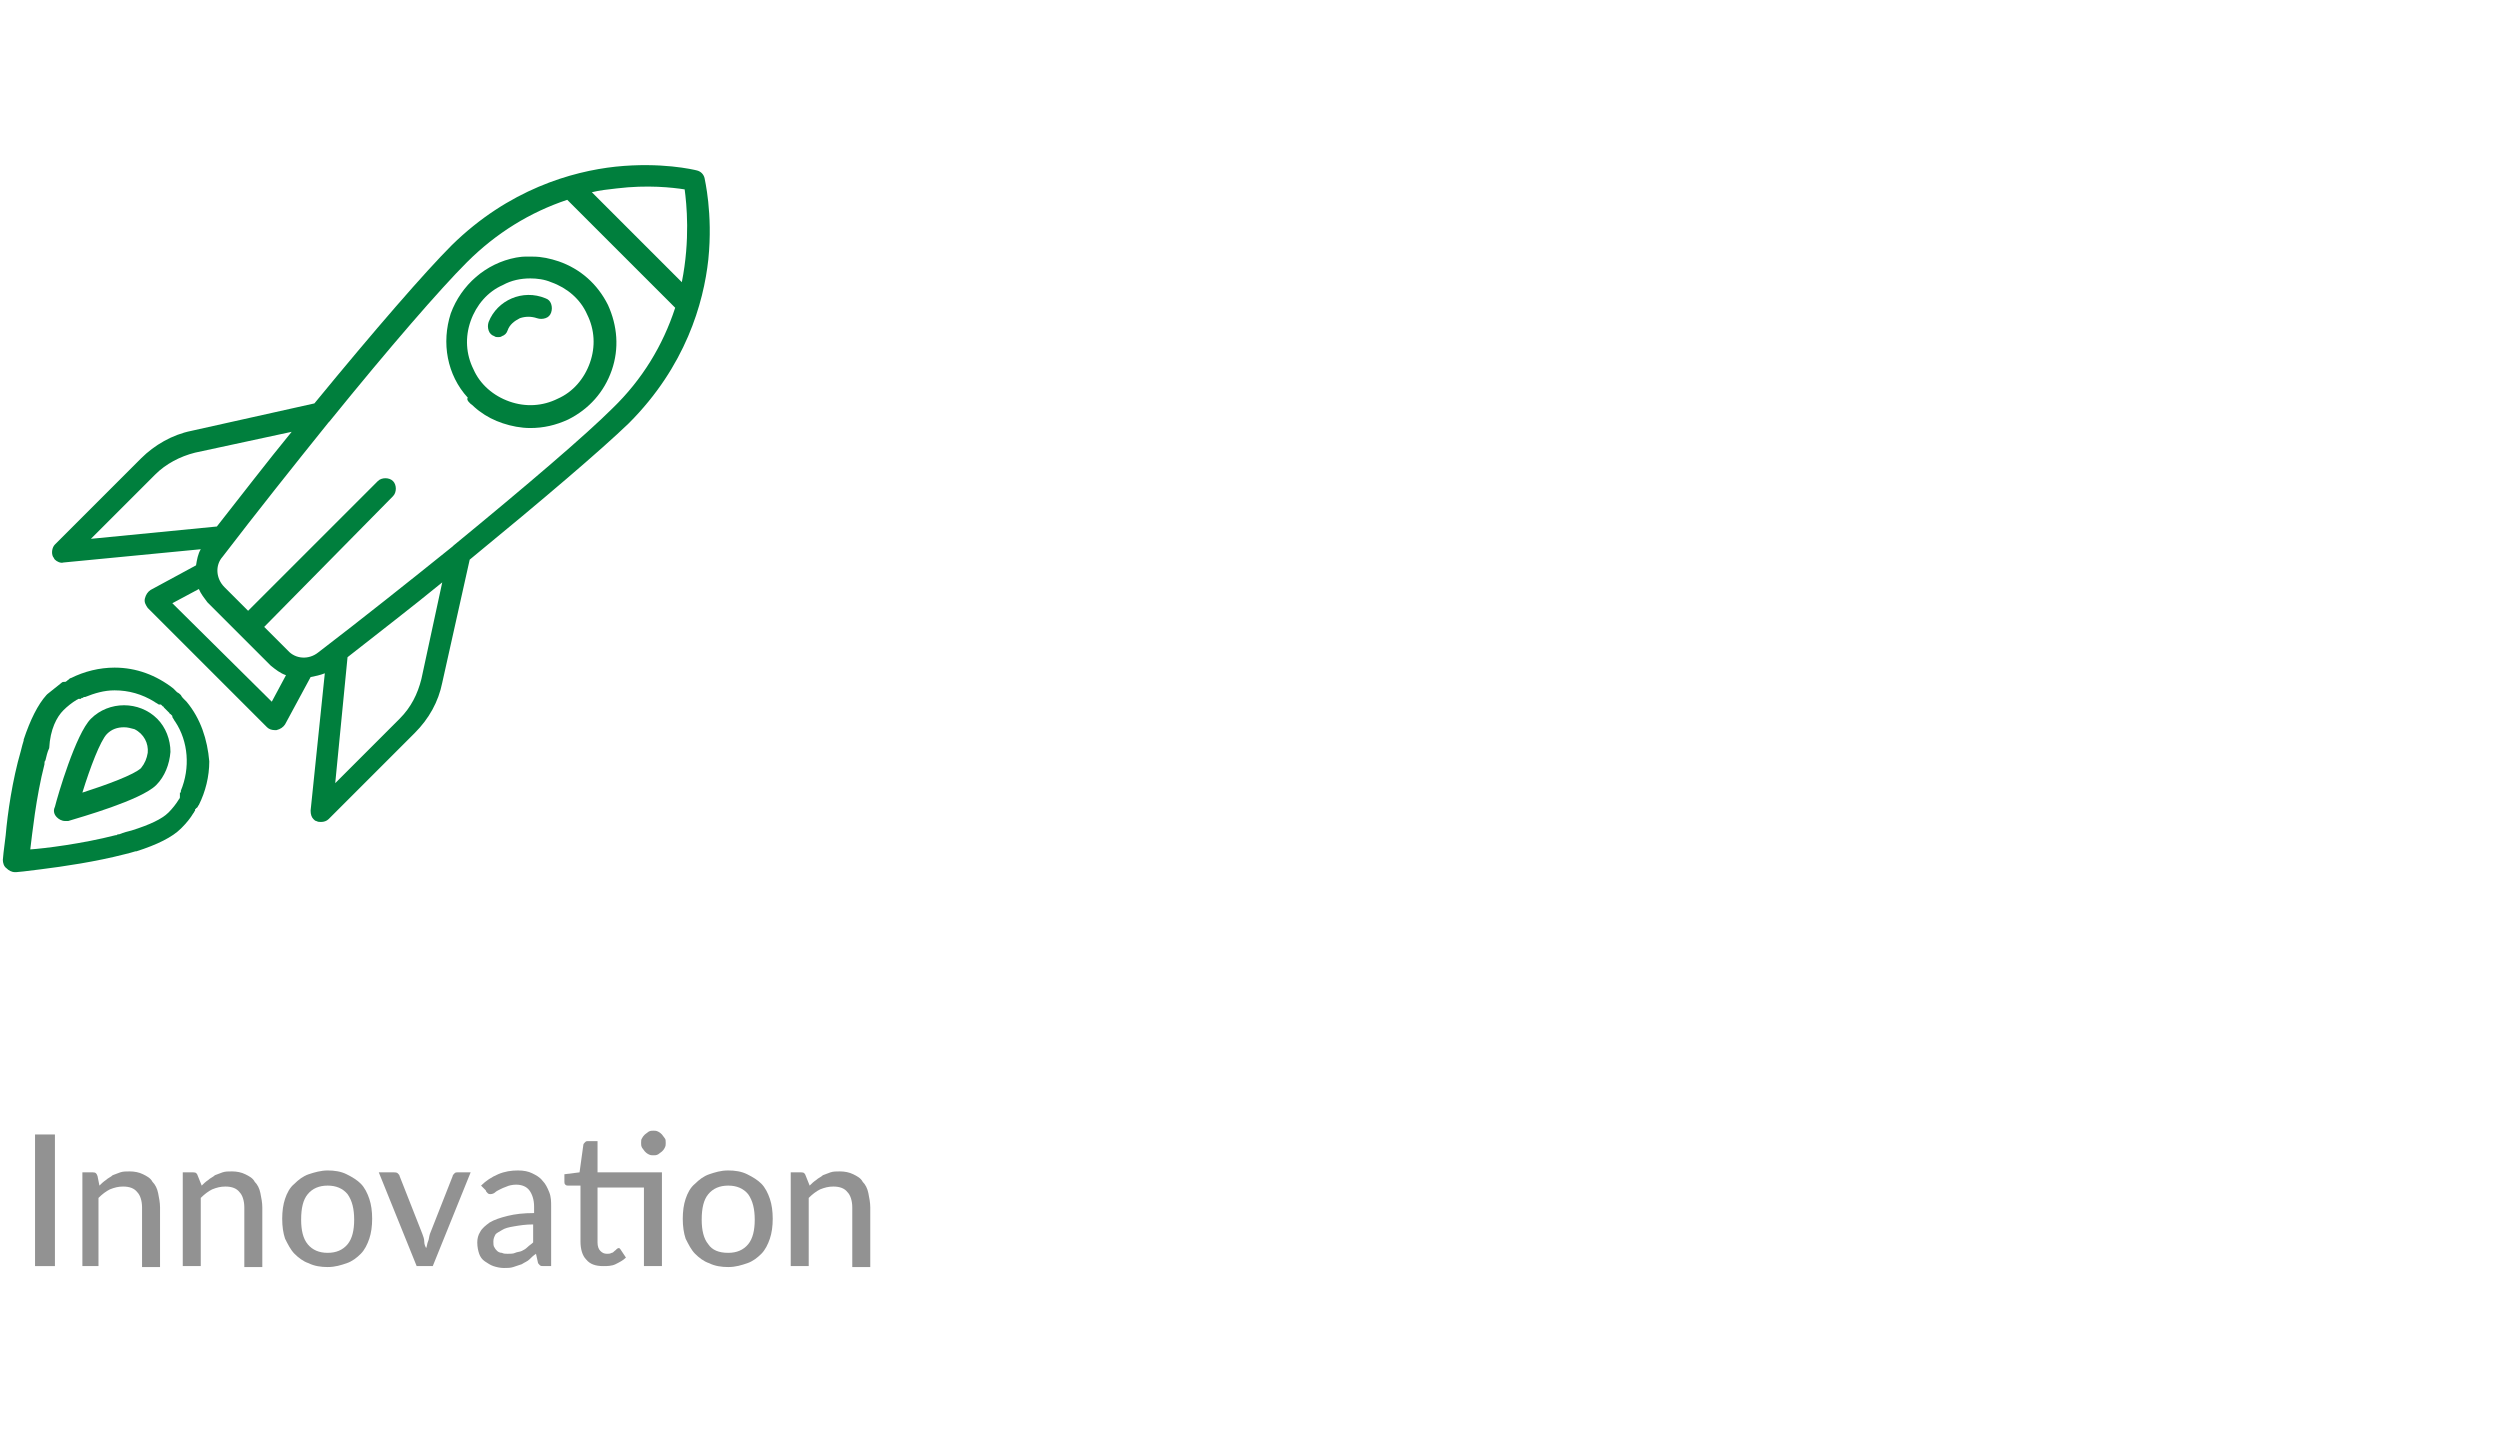 <?xml version="1.0" encoding="utf-8"?>
<!-- Generator: Adobe Illustrator 22.0.1, SVG Export Plug-In . SVG Version: 6.00 Build 0)  -->
<svg version="1.1" id="Layer_1" xmlns="http://www.w3.org/2000/svg" xmlns:xlink="http://www.w3.org/1999/xlink" x="0px" y="0px"
	 viewBox="0 0 264 152" style="enable-background:new 0 0 264 152;" xml:space="preserve">
<style type="text/css">
	.st0{fill:#007F3D;}
	.st1{fill:none;stroke:#007F3D;stroke-width:2.551;stroke-linecap:round;stroke-linejoin:round;stroke-miterlimit:10;}
	.st2{fill:none;stroke:#007F3D;stroke-width:2.551;stroke-linecap:round;stroke-miterlimit:10;}
	.st3{fill:#929292;}
</style>
<g>
	<path class="st0" d="M19.7,74.1c-0.1-0.1-0.2-0.2-0.3-0.3l0,0c0,0,0,0,0,0c-0.1-0.1-0.2-0.2-0.3-0.4l0,0h0
		c-0.1-0.1-0.2-0.2-0.4-0.3c0,0,0,0-0.1-0.1c-0.1-0.1-0.2-0.2-0.3-0.3l0,0h0c0,0,0,0,0,0c-1.8-1.4-3.9-2.2-6.2-2.2c0,0,0,0,0,0
		c-1.6,0-3.2,0.4-4.6,1.1l0,0c0,0,0,0,0,0c-0.1,0-0.2,0.1-0.3,0.2l0,0c0,0-0.1,0-0.1,0.1c-0.1,0-0.1,0.1-0.2,0.1
		C6.7,72,6.6,72,6.5,72.1l0,0c-0.5,0.4-1,0.8-1.5,1.2c0,0-0.1,0.1-0.1,0.1C4,74.4,3.2,76,2.5,78.1c0,0,0,0.1,0,0.1
		c-0.1,0.3-0.2,0.7-0.3,1.1c-0.9,3.1-1.4,6.6-1.6,8.9c-0.2,1.5-0.3,2.5-0.3,2.6c0,0.3,0.1,0.7,0.4,0.9c0.2,0.2,0.5,0.4,0.9,0.4
		c0,0,0.1,0,0.1,0c0.1,0,1.1-0.1,2.6-0.3c2.4-0.3,5.8-0.8,8.9-1.6c0.4-0.1,0.8-0.2,1.1-0.3c0,0,0.1,0,0.1,0c2.2-0.7,3.8-1.5,4.7-2.4
		c0,0,0.1-0.1,0.1-0.1h0c0.5-0.5,0.9-1,1.2-1.5c0,0,0,0,0,0c0.1-0.1,0.1-0.2,0.2-0.3l0-0.1c0,0,0-0.1,0.1-0.1c0,0,0-0.1,0.1-0.1l0,0
		c0.1-0.1,0.1-0.2,0.2-0.3c0,0,0,0,0,0c0.7-1.4,1.1-3,1.1-4.6C21.9,78.1,21.2,75.9,19.7,74.1C19.7,74.1,19.7,74.1,19.7,74.1z
		 M8.1,73.9L8.1,73.9c0.1,0,0.1-0.1,0.2-0.1l0.1,0c0,0,0,0,0,0c0,0,0,0,0.1,0c0,0,0.1,0,0.1-0.1l0.1,0c0.1,0,0.1-0.1,0.2-0.1l0.1,0
		c1-0.4,2-0.7,3.1-0.7c1.5,0,2.9,0.4,4.2,1.2l0,0c0.1,0.1,0.2,0.1,0.3,0.2l0,0c0,0,0,0,0,0c0.1,0,0.1,0.1,0.2,0.1l0.1,0
		c0,0,0,0,0.1,0c0,0,0.1,0.1,0.1,0.1l0.1,0.1c0,0,0.1,0,0.1,0.1c0.1,0.1,0.2,0.2,0.3,0.3c0.1,0.1,0.2,0.2,0.3,0.3c0,0,0,0.1,0.1,0.1
		l0.1,0.1c0,0,0.1,0.1,0.1,0.1c0,0,0,0,0,0.1c0,0,0,0,0,0l0,0c0,0.1,0.1,0.1,0.1,0.2c0,0,0,0,0,0c0,0,0,0,0,0
		c0.1,0.1,0.1,0.2,0.2,0.3c1.4,2.1,1.6,4.9,0.6,7.3c0,0,0,0,0,0.1c0,0.1,0,0.1-0.1,0.1l0,0.1c0,0,0,0,0,0.1c0,0,0,0.1,0,0.1
		c0,0,0,0,0,0.1c0,0,0,0,0,0.1c0,0.1-0.1,0.2-0.1,0.2l0,0h0c-0.3,0.5-0.7,1-1.1,1.4c-0.7,0.7-2,1.3-3.9,1.9c0,0,0,0,0,0
		c-0.4,0.1-0.8,0.2-1.3,0.4c-0.1,0-0.2,0-0.3,0.1c0,0-0.1,0-0.1,0c-3.5,0.9-7.5,1.4-9,1.5c0.2-1.6,0.6-5.5,1.5-9c0,0,0-0.1,0-0.1
		c0-0.1,0-0.2,0.1-0.3c0.1-0.4,0.2-0.9,0.4-1.3c0,0,0,0,0,0l0,0C5.3,77,6,75.7,6.7,75C7.1,74.6,7.6,74.2,8.1,73.9z"/>
	<path class="st0" d="M6,86.3c0.2,0.2,0.5,0.4,0.9,0.4c0.1,0,0.2,0,0.3,0c1.3-0.4,7.7-2.2,9.3-3.8c0.9-0.9,1.4-2.2,1.5-3.5
		c0-1.3-0.5-2.6-1.4-3.5c-1.9-1.9-5.1-1.9-7,0c-1.6,1.6-3.5,8.1-3.8,9.3C5.6,85.6,5.7,86,6,86.3z M8.7,83.7c0.8-2.6,1.9-5.5,2.6-6.2
		c0.5-0.5,1.1-0.7,1.8-0.7c0.4,0,0.7,0.1,1.1,0.2c1,0.5,1.5,1.5,1.4,2.5c-0.1,0.6-0.3,1.1-0.7,1.6C14.2,81.8,11.2,82.9,8.7,83.7z"/>
	<path class="st0" d="M74.4,18.8c-0.1-0.4-0.4-0.7-0.8-0.8c-0.4-0.1-3.8-0.9-8.6-0.4c-4.6,0.5-11.3,2.4-17.3,8.3
		c-2.8,2.8-8.1,8.9-14.5,16.7l-13,2.9c-2,0.4-3.9,1.5-5.3,2.9l-9.1,9.1c-0.3,0.3-0.4,0.9-0.2,1.3c0.1,0.1,0.1,0.2,0.2,0.3
		c0.2,0.2,0.6,0.4,0.9,0.3l14.5-1.4c-0.3,0.5-0.4,1.1-0.5,1.7l-4.8,2.6c-0.3,0.2-0.5,0.5-0.6,0.9c-0.1,0.4,0.1,0.7,0.3,1l12.6,12.6
		c0.2,0.2,0.5,0.3,0.8,0.3c0.1,0,0.1,0,0.2,0c0.4-0.1,0.7-0.3,0.9-0.6l2.7-5c0.5-0.1,1-0.2,1.5-0.4l-1.5,14.5c0,0.4,0.1,0.7,0.3,0.9
		c0.1,0.1,0.2,0.2,0.3,0.2c0.2,0.1,0.3,0.1,0.5,0.1c0.3,0,0.6-0.1,0.8-0.3l9.1-9.1c1.5-1.5,2.5-3.3,2.9-5.3l2.9-13
		c7.8-6.4,13.9-11.6,16.8-14.4c6-6,7.9-12.7,8.4-17.3C75.3,22.5,74.4,18.9,74.4,18.8z M46.7,61.5l-2.2,10.2c-0.4,1.6-1.1,3-2.3,4.2
		l-6.8,6.8l1.3-13.3C40,66.8,43.4,64.2,46.7,61.5z M30.8,45.6c-2.7,3.3-5.3,6.7-7.9,10L9.6,56.9l6.8-6.8c1.1-1.1,2.6-1.9,4.2-2.3
		L30.8,45.6z M41.5,52.4c0.2-0.2,0.3-0.5,0.3-0.8c0-0.3-0.1-0.6-0.3-0.8c-0.2-0.2-0.5-0.3-0.8-0.3h0c-0.3,0-0.6,0.1-0.8,0.3
		L26.2,64.5l-2.5-2.5c-0.9-0.9-1-2.3-0.2-3.2c3.6-4.7,7.5-9.6,11.2-14.2c0,0,0.1-0.1,0.1-0.1c6.4-7.9,11.7-14,14.5-16.8
		c3.1-3.1,6.7-5.3,10.6-6.6l11.4,11.4c-1.3,4-3.5,7.6-6.6,10.6c-2.8,2.8-9,8.1-16.8,14.5c0,0-0.1,0.1-0.1,0.1
		c-4.6,3.7-9.5,7.6-14.2,11.2c-1,0.8-2.4,0.7-3.2-0.2l-2.5-2.5L41.5,52.4z M30.2,71.3l-1.5,2.8L18.2,63.7l2.8-1.5
		c0.2,0.5,0.6,1,0.9,1.4l6.7,6.7C29.1,70.7,29.6,71.1,30.2,71.3z M72,29.8l-9.5-9.5c0.8-0.2,1.7-0.3,2.6-0.4
		c3.3-0.4,5.9-0.1,7.2,0.1C72.5,21.5,72.9,25.3,72,29.8z"/>
	<path class="st0" d="M49.9,42.8c0.3,0.3,0.7,0.6,0.7,0.6c0.8,0.6,1.6,1,2.5,1.3C54,45,55,45.2,56,45.2c0,0,0,0,0,0
		c1.4,0,2.7-0.3,4-0.9c2.2-1.1,3.8-2.9,4.6-5.2c0.8-2.3,0.6-4.7-0.4-6.9c-1.1-2.2-2.9-3.8-5.2-4.6c-0.9-0.3-1.8-0.5-2.7-0.5
		c0,0-0.5,0-0.9,0c-0.4,0-0.8,0.1-0.9,0.1c-3.2,0.6-5.8,2.9-6.9,5.9c-1,3.1-0.4,6.5,1.8,8.9C49.2,42.2,49.6,42.6,49.9,42.8z
		 M58.9,42.1c-1.6,0.8-3.4,0.9-5.1,0.3c-1.7-0.6-3.1-1.8-3.8-3.4c-0.8-1.6-0.9-3.4-0.3-5.1c0.6-1.7,1.8-3.1,3.4-3.8
		c0.9-0.5,1.9-0.7,2.9-0.7c0,0,0,0,0,0c0.7,0,1.5,0.1,2.2,0.4c1.7,0.6,3.1,1.8,3.8,3.4c0.8,1.6,0.9,3.4,0.3,5.1
		C61.7,40,60.5,41.4,58.9,42.1z M59.5,41.9C59.5,41.9,59.5,41.9,59.5,41.9C59.5,41.9,59.5,41.9,59.5,41.9z M62.1,39
		C62.1,39,62.1,39,62.1,39C62.1,39,62.1,39,62.1,39z"/>
	<path class="st0" d="M57.6,31.5c-2.4-1-5.1,0.2-6,2.5c-0.1,0.3-0.1,0.6,0,0.9c0.1,0.3,0.3,0.5,0.6,0.6c0.1,0.1,0.3,0.1,0.4,0.1
		c0.1,0,0.3,0,0.4-0.1c0.3-0.1,0.5-0.3,0.6-0.6c0.2-0.6,0.7-1,1.3-1.3c0.6-0.2,1.2-0.2,1.8,0c0.3,0.1,0.6,0.1,0.9,0
		c0.3-0.1,0.5-0.3,0.6-0.6c0.1-0.3,0.1-0.6,0-0.9C58.1,31.8,57.9,31.6,57.6,31.5z"/>
</g>
<g>
	<path class="st3" d="M5.8,133.7H3.7v-13.9h2.1V133.7z"/>
	<path class="st3" d="M10.5,125.2c0.2-0.2,0.4-0.4,0.7-0.6c0.2-0.2,0.5-0.3,0.7-0.5c0.3-0.1,0.5-0.2,0.8-0.3s0.6-0.1,1-0.1
		c0.5,0,1,0.1,1.4,0.3c0.4,0.2,0.8,0.4,1,0.8c0.3,0.3,0.5,0.7,0.6,1.2c0.1,0.5,0.2,1,0.2,1.5v6.3h-1.9v-6.3c0-0.7-0.2-1.3-0.5-1.6
		c-0.3-0.4-0.8-0.6-1.5-0.6c-0.5,0-0.9,0.1-1.4,0.3c-0.4,0.2-0.8,0.5-1.2,0.9v7.2H8.7v-9.9h1.1c0.3,0,0.4,0.1,0.5,0.4L10.5,125.2z"
		/>
	<path class="st3" d="M21.3,125.2c0.2-0.2,0.4-0.4,0.7-0.6c0.2-0.2,0.5-0.3,0.7-0.5c0.3-0.1,0.5-0.2,0.8-0.3s0.6-0.1,1-0.1
		c0.5,0,1,0.1,1.4,0.3c0.4,0.2,0.8,0.4,1,0.8c0.3,0.3,0.5,0.7,0.6,1.2c0.1,0.5,0.2,1,0.2,1.5v6.3h-1.9v-6.3c0-0.7-0.2-1.3-0.5-1.6
		c-0.3-0.4-0.8-0.6-1.5-0.6c-0.5,0-0.9,0.1-1.4,0.3c-0.4,0.2-0.8,0.5-1.2,0.9v7.2h-1.9v-9.9h1.1c0.3,0,0.4,0.1,0.5,0.4L21.3,125.2z"
		/>
	<path class="st3" d="M34.6,123.6c0.7,0,1.4,0.1,2,0.4s1.1,0.6,1.5,1c0.4,0.4,0.7,1,0.9,1.6s0.3,1.3,0.3,2.1c0,0.8-0.1,1.5-0.3,2.1
		c-0.2,0.6-0.5,1.2-0.9,1.6c-0.4,0.4-0.9,0.8-1.5,1c-0.6,0.2-1.2,0.4-2,0.4c-0.7,0-1.4-0.1-2-0.4c-0.6-0.2-1.1-0.6-1.5-1
		c-0.4-0.4-0.7-1-1-1.6c-0.2-0.6-0.3-1.3-0.3-2.1c0-0.8,0.1-1.5,0.3-2.1s0.5-1.2,1-1.6c0.4-0.4,0.9-0.8,1.5-1
		C33.2,123.8,33.9,123.6,34.6,123.6z M34.6,132.3c0.9,0,1.6-0.3,2.1-0.9c0.5-0.6,0.7-1.5,0.7-2.6c0-1.1-0.2-2-0.7-2.7
		c-0.5-0.6-1.2-0.9-2.1-0.9c-0.9,0-1.6,0.3-2.1,0.9c-0.5,0.6-0.7,1.5-0.7,2.7c0,1.1,0.2,2,0.7,2.6C33,132,33.7,132.3,34.6,132.3z"/>
	<path class="st3" d="M49.7,123.8l-4,9.9H44l-4-9.9h1.6c0.1,0,0.3,0,0.4,0.1c0.1,0.1,0.2,0.2,0.2,0.3l2.4,6.1
		c0.1,0.3,0.2,0.5,0.2,0.8s0.1,0.5,0.2,0.7c0.1-0.2,0.1-0.5,0.2-0.7c0.1-0.2,0.1-0.5,0.2-0.8l2.4-6.1c0-0.1,0.1-0.2,0.2-0.3
		c0.1-0.1,0.2-0.1,0.3-0.1H49.7z"/>
	<path class="st3" d="M50.8,125.2c0.5-0.5,1.1-0.9,1.8-1.2s1.4-0.4,2.1-0.4c0.6,0,1.1,0.1,1.5,0.3c0.4,0.2,0.8,0.4,1.1,0.8
		c0.3,0.3,0.5,0.7,0.7,1.2c0.2,0.5,0.2,1,0.2,1.5v6.3h-0.8c-0.2,0-0.3,0-0.4-0.1s-0.2-0.2-0.2-0.3l-0.2-0.9
		c-0.3,0.2-0.5,0.4-0.7,0.6c-0.2,0.2-0.5,0.3-0.8,0.5c-0.3,0.1-0.6,0.2-0.9,0.3c-0.3,0.1-0.6,0.1-1,0.1c-0.4,0-0.8-0.1-1.1-0.2
		c-0.3-0.1-0.6-0.3-0.9-0.5c-0.3-0.2-0.5-0.5-0.6-0.8s-0.2-0.7-0.2-1.2c0-0.4,0.1-0.8,0.3-1.1c0.2-0.4,0.6-0.7,1-1
		c0.5-0.3,1.1-0.5,1.9-0.7c0.8-0.2,1.7-0.3,2.8-0.3v-0.7c0-0.7-0.2-1.3-0.5-1.7c-0.3-0.4-0.8-0.6-1.4-0.6c-0.4,0-0.8,0.1-1,0.2
		c-0.3,0.1-0.5,0.2-0.7,0.3c-0.2,0.1-0.4,0.2-0.5,0.3s-0.3,0.2-0.5,0.2c-0.1,0-0.2,0-0.3-0.1s-0.2-0.2-0.2-0.3L50.8,125.2z
		 M56.3,129.3c-0.8,0-1.4,0.1-2,0.2s-1,0.2-1.3,0.4c-0.3,0.2-0.6,0.3-0.7,0.5c-0.1,0.2-0.2,0.4-0.2,0.7c0,0.2,0,0.5,0.1,0.6
		c0.1,0.2,0.2,0.3,0.3,0.4c0.1,0.1,0.3,0.2,0.5,0.2c0.2,0.1,0.4,0.1,0.6,0.1c0.3,0,0.6,0,0.8-0.1c0.2-0.1,0.5-0.1,0.7-0.2
		c0.2-0.1,0.4-0.2,0.6-0.4s0.4-0.3,0.6-0.5V129.3z"/>
	<path class="st3" d="M69.9,133.7H68v-8.3h-4.9v5.8c0,0.4,0.1,0.7,0.3,0.9c0.2,0.2,0.4,0.3,0.7,0.3c0.2,0,0.3,0,0.5-0.1
		c0.1,0,0.2-0.1,0.3-0.2c0.1-0.1,0.2-0.1,0.2-0.2c0.1,0,0.1-0.1,0.2-0.1c0.1,0,0.1,0,0.1,0c0,0,0.1,0.1,0.1,0.1l0.6,0.9
		c-0.3,0.3-0.7,0.5-1.1,0.7c-0.4,0.2-0.9,0.2-1.3,0.2c-0.8,0-1.4-0.2-1.8-0.7c-0.4-0.4-0.6-1.1-0.6-1.9v-5.9H60
		c-0.1,0-0.2,0-0.3-0.1c-0.1-0.1-0.1-0.2-0.1-0.3v-0.8l1.6-0.2l0.4-2.9c0-0.1,0.1-0.2,0.2-0.3c0.1-0.1,0.2-0.1,0.3-0.1h1v3.3h6.8
		V133.7z M70.3,120.7c0,0.2,0,0.3-0.1,0.5c-0.1,0.2-0.2,0.3-0.3,0.4c-0.1,0.1-0.3,0.2-0.4,0.3c-0.2,0.1-0.3,0.1-0.5,0.1
		c-0.2,0-0.3,0-0.5-0.1c-0.2-0.1-0.3-0.2-0.4-0.3c-0.1-0.1-0.2-0.3-0.3-0.4c-0.1-0.2-0.1-0.3-0.1-0.5c0-0.2,0-0.4,0.1-0.5
		c0.1-0.2,0.2-0.3,0.3-0.4c0.1-0.1,0.3-0.2,0.4-0.3c0.2-0.1,0.3-0.1,0.5-0.1c0.2,0,0.3,0,0.5,0.1c0.2,0.1,0.3,0.2,0.4,0.3
		c0.1,0.1,0.2,0.3,0.3,0.4C70.3,120.3,70.3,120.5,70.3,120.7z"/>
	<path class="st3" d="M76.9,123.6c0.7,0,1.4,0.1,2,0.4s1.1,0.6,1.5,1c0.4,0.4,0.7,1,0.9,1.6s0.3,1.3,0.3,2.1c0,0.8-0.1,1.5-0.3,2.1
		c-0.2,0.6-0.5,1.2-0.9,1.6c-0.4,0.4-0.9,0.8-1.5,1c-0.6,0.2-1.2,0.4-2,0.4c-0.7,0-1.4-0.1-2-0.4c-0.6-0.2-1.1-0.6-1.5-1
		c-0.4-0.4-0.7-1-1-1.6c-0.2-0.6-0.3-1.3-0.3-2.1c0-0.8,0.1-1.5,0.3-2.1s0.5-1.2,1-1.6c0.4-0.4,0.9-0.8,1.5-1
		C75.5,123.8,76.1,123.6,76.9,123.6z M76.9,132.3c0.9,0,1.6-0.3,2.1-0.9c0.5-0.6,0.7-1.5,0.7-2.6c0-1.1-0.2-2-0.7-2.7
		c-0.5-0.6-1.2-0.9-2.1-0.9c-0.9,0-1.6,0.3-2.1,0.9c-0.5,0.6-0.7,1.5-0.7,2.7c0,1.1,0.2,2,0.7,2.6C75.2,132,75.9,132.3,76.9,132.3z"
		/>
	<path class="st3" d="M85.5,125.2c0.2-0.2,0.4-0.4,0.7-0.6c0.2-0.2,0.5-0.3,0.7-0.5c0.3-0.1,0.5-0.2,0.8-0.3s0.6-0.1,1-0.1
		c0.5,0,1,0.1,1.4,0.3c0.4,0.2,0.8,0.4,1,0.8c0.3,0.3,0.5,0.7,0.6,1.2c0.1,0.5,0.2,1,0.2,1.5v6.3h-1.9v-6.3c0-0.7-0.2-1.3-0.5-1.6
		c-0.3-0.4-0.8-0.6-1.5-0.6c-0.5,0-0.9,0.1-1.4,0.3c-0.4,0.2-0.8,0.5-1.2,0.9v7.2h-1.9v-9.9h1.1c0.3,0,0.4,0.1,0.5,0.4L85.5,125.2z"
		/>
</g>
</svg>
